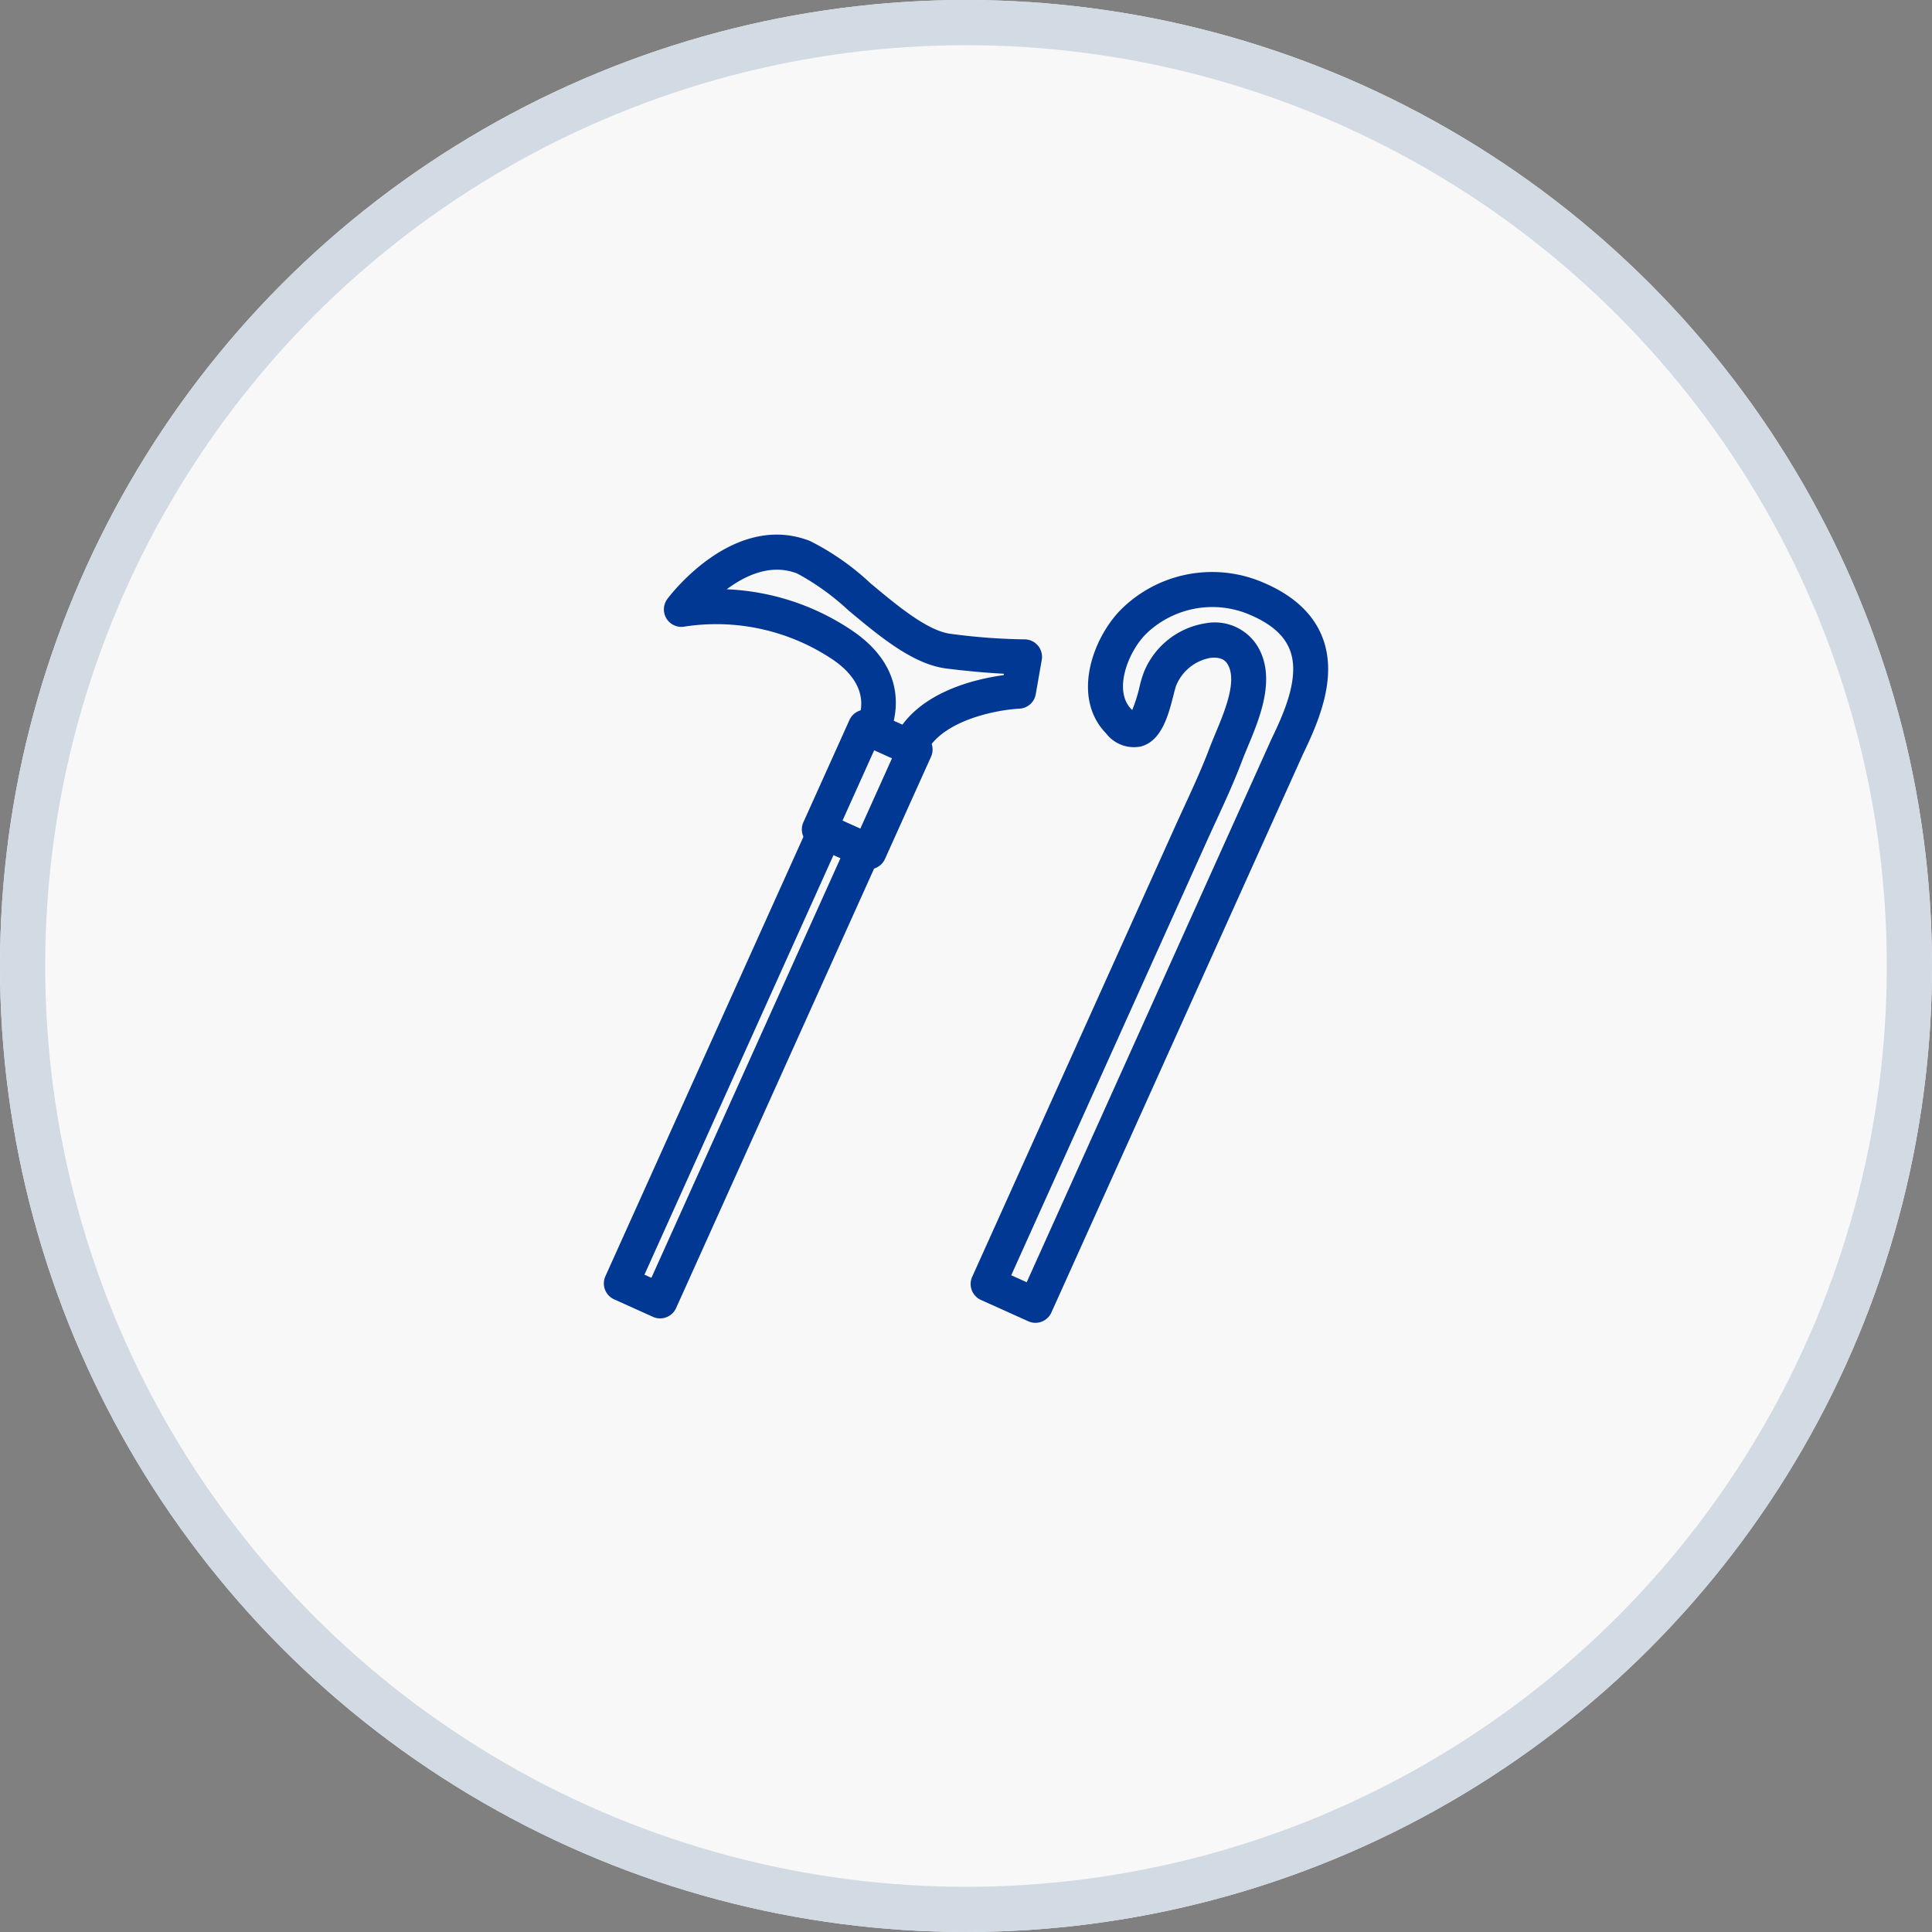<svg xmlns="http://www.w3.org/2000/svg" xmlns:xlink="http://www.w3.org/1999/xlink" width="171" height="171" viewBox="0 0 171 171">
  <rect x="0" y="0" width="171" height="171" fill="#808080" stroke="none"/>
  <defs>
    <clipPath id="clip-path">
      <rect id="長方形_173" data-name="長方形 173" width="64.107" height="69.764" fill="#003893"/>
    </clipPath>
  </defs>
  <g id="グループ_326" data-name="グループ 326" transform="translate(-1289 -5422)">
    <g id="楕円形_7" data-name="楕円形 7" transform="translate(1289 5422)" fill="#f8f8f8" stroke="#d2dae3" stroke-width="4">
      <circle cx="85.5" cy="85.5" r="85.5" stroke="none"/>
      <circle cx="85.5" cy="85.5" r="83.5" fill="none"/>
    </g>
    <g id="グループ_206" data-name="グループ 206" transform="translate(1342.446 5469.318)">
      <g id="グループ_205" data-name="グループ 205" clip-path="url(#clip-path)">
        <path id="パス_1450" data-name="パス 1450" d="M32.028,20.383a1.548,1.548,0,0,1-1.415-2.169c1.865-4.241,7.289-5.443,9.768-5.775l.022-.125c-1.186-.06-2.913-.19-5.095-.463-2.943-.369-5.862-2.805-8.685-5.161a21.833,21.833,0,0,0-4.51-3.245c-2.3-.9-4.558.139-6.243,1.393A21.432,21.432,0,0,1,26.958,8.485c6.274,4.246,3.059,9.749,3.026,9.8a1.547,1.547,0,1,1-2.649-1.6c.283-.5,1.552-3.167-2.111-5.646A18.528,18.528,0,0,0,12.179,8.133,1.548,1.548,0,0,1,10.611,5.7c.237-.319,5.872-7.772,12.626-5.137A22.724,22.724,0,0,1,28.6,4.314c2.365,1.974,5.046,4.211,7.089,4.467a53.908,53.908,0,0,0,6.524.491,1.548,1.548,0,0,1,1.541,1.814l-.533,3.042a1.547,1.547,0,0,1-1.454,1.278c-1.858.089-6.982.991-8.327,4.052a1.548,1.548,0,0,1-1.417.924" transform="translate(-4.994 0)" fill="#003893"/>
        <path id="パス_1451" data-name="パス 1451" d="M39.945,44.188a1.543,1.543,0,0,1-.635-.137l-4.4-1.982a1.547,1.547,0,0,1-.775-2.046l4.078-9.051a1.547,1.547,0,0,1,2.046-.775l4.4,1.982a1.546,1.546,0,0,1,.774,2.045l-4.078,9.051a1.547,1.547,0,0,1-1.411.911m-2.351-4.3,1.577.71,2.807-6.23L40.4,33.654Z" transform="translate(-16.474 -14.564)" fill="#003893"/>
        <path id="パス_1452" data-name="パス 1452" d="M4.983,92.647a1.547,1.547,0,0,1-.635-.136L.912,90.962a1.546,1.546,0,0,1-.775-2.046L18.146,48.951a1.547,1.547,0,0,1,2.046-.775l3.435,1.548A1.546,1.546,0,0,1,24.4,51.77L6.393,91.736a1.546,1.546,0,0,1-1.41.911m-1.39-3.869.616.277L20.946,51.909l-.616-.277Z" transform="translate(0 -23.275)" fill="#003893"/>
        <path id="パス_1453" data-name="パス 1453" d="M68.712,72.87a1.533,1.533,0,0,1-.634-.137l-4.189-1.887a1.547,1.547,0,0,1-.775-2.046L81.031,29.04c.275-.61.555-1.218.835-1.825.781-1.7,1.589-3.45,2.251-5.207.153-.4.337-.849.534-1.32.813-1.95,1.928-4.622,1.088-6.075-.115-.2-.427-.734-1.562-.592a4.045,4.045,0,0,0-3.005,2.435c-.058.138-.165.558-.252.9-.433,1.691-1.025,4.009-2.864,4.5A3.1,3.1,0,0,1,74.964,20.7c-3.072-3.16-1.214-8.389,1.308-10.949a11.447,11.447,0,0,1,12.21-2.562c2.884,1.135,4.777,2.817,5.627,5,1.3,3.347-.119,7.068-1.679,10.266L70.123,71.959a1.548,1.548,0,0,1-1.411.912m-2.142-4.209,1.369.617L89.63,21.139c1.288-2.64,2.466-5.6,1.6-7.831-.531-1.366-1.8-2.427-3.877-3.244a8.43,8.43,0,0,0-8.875,1.854c-1.587,1.611-2.88,4.991-1.294,6.622q.05.052.094.093a13.474,13.474,0,0,0,.646-2.048,10.05,10.05,0,0,1,.4-1.336,7.071,7.071,0,0,1,5.479-4.3,4.44,4.44,0,0,1,4.614,2.115c1.606,2.779.152,6.267-.911,8.814-.181.435-.353.845-.494,1.219-.7,1.861-1.533,3.666-2.337,5.411-.276.6-.553,1.2-.824,1.8Z" transform="translate(-30.512 -3.107)" fill="#003893"/>
      </g>
    </g>
  </g>
</svg>
